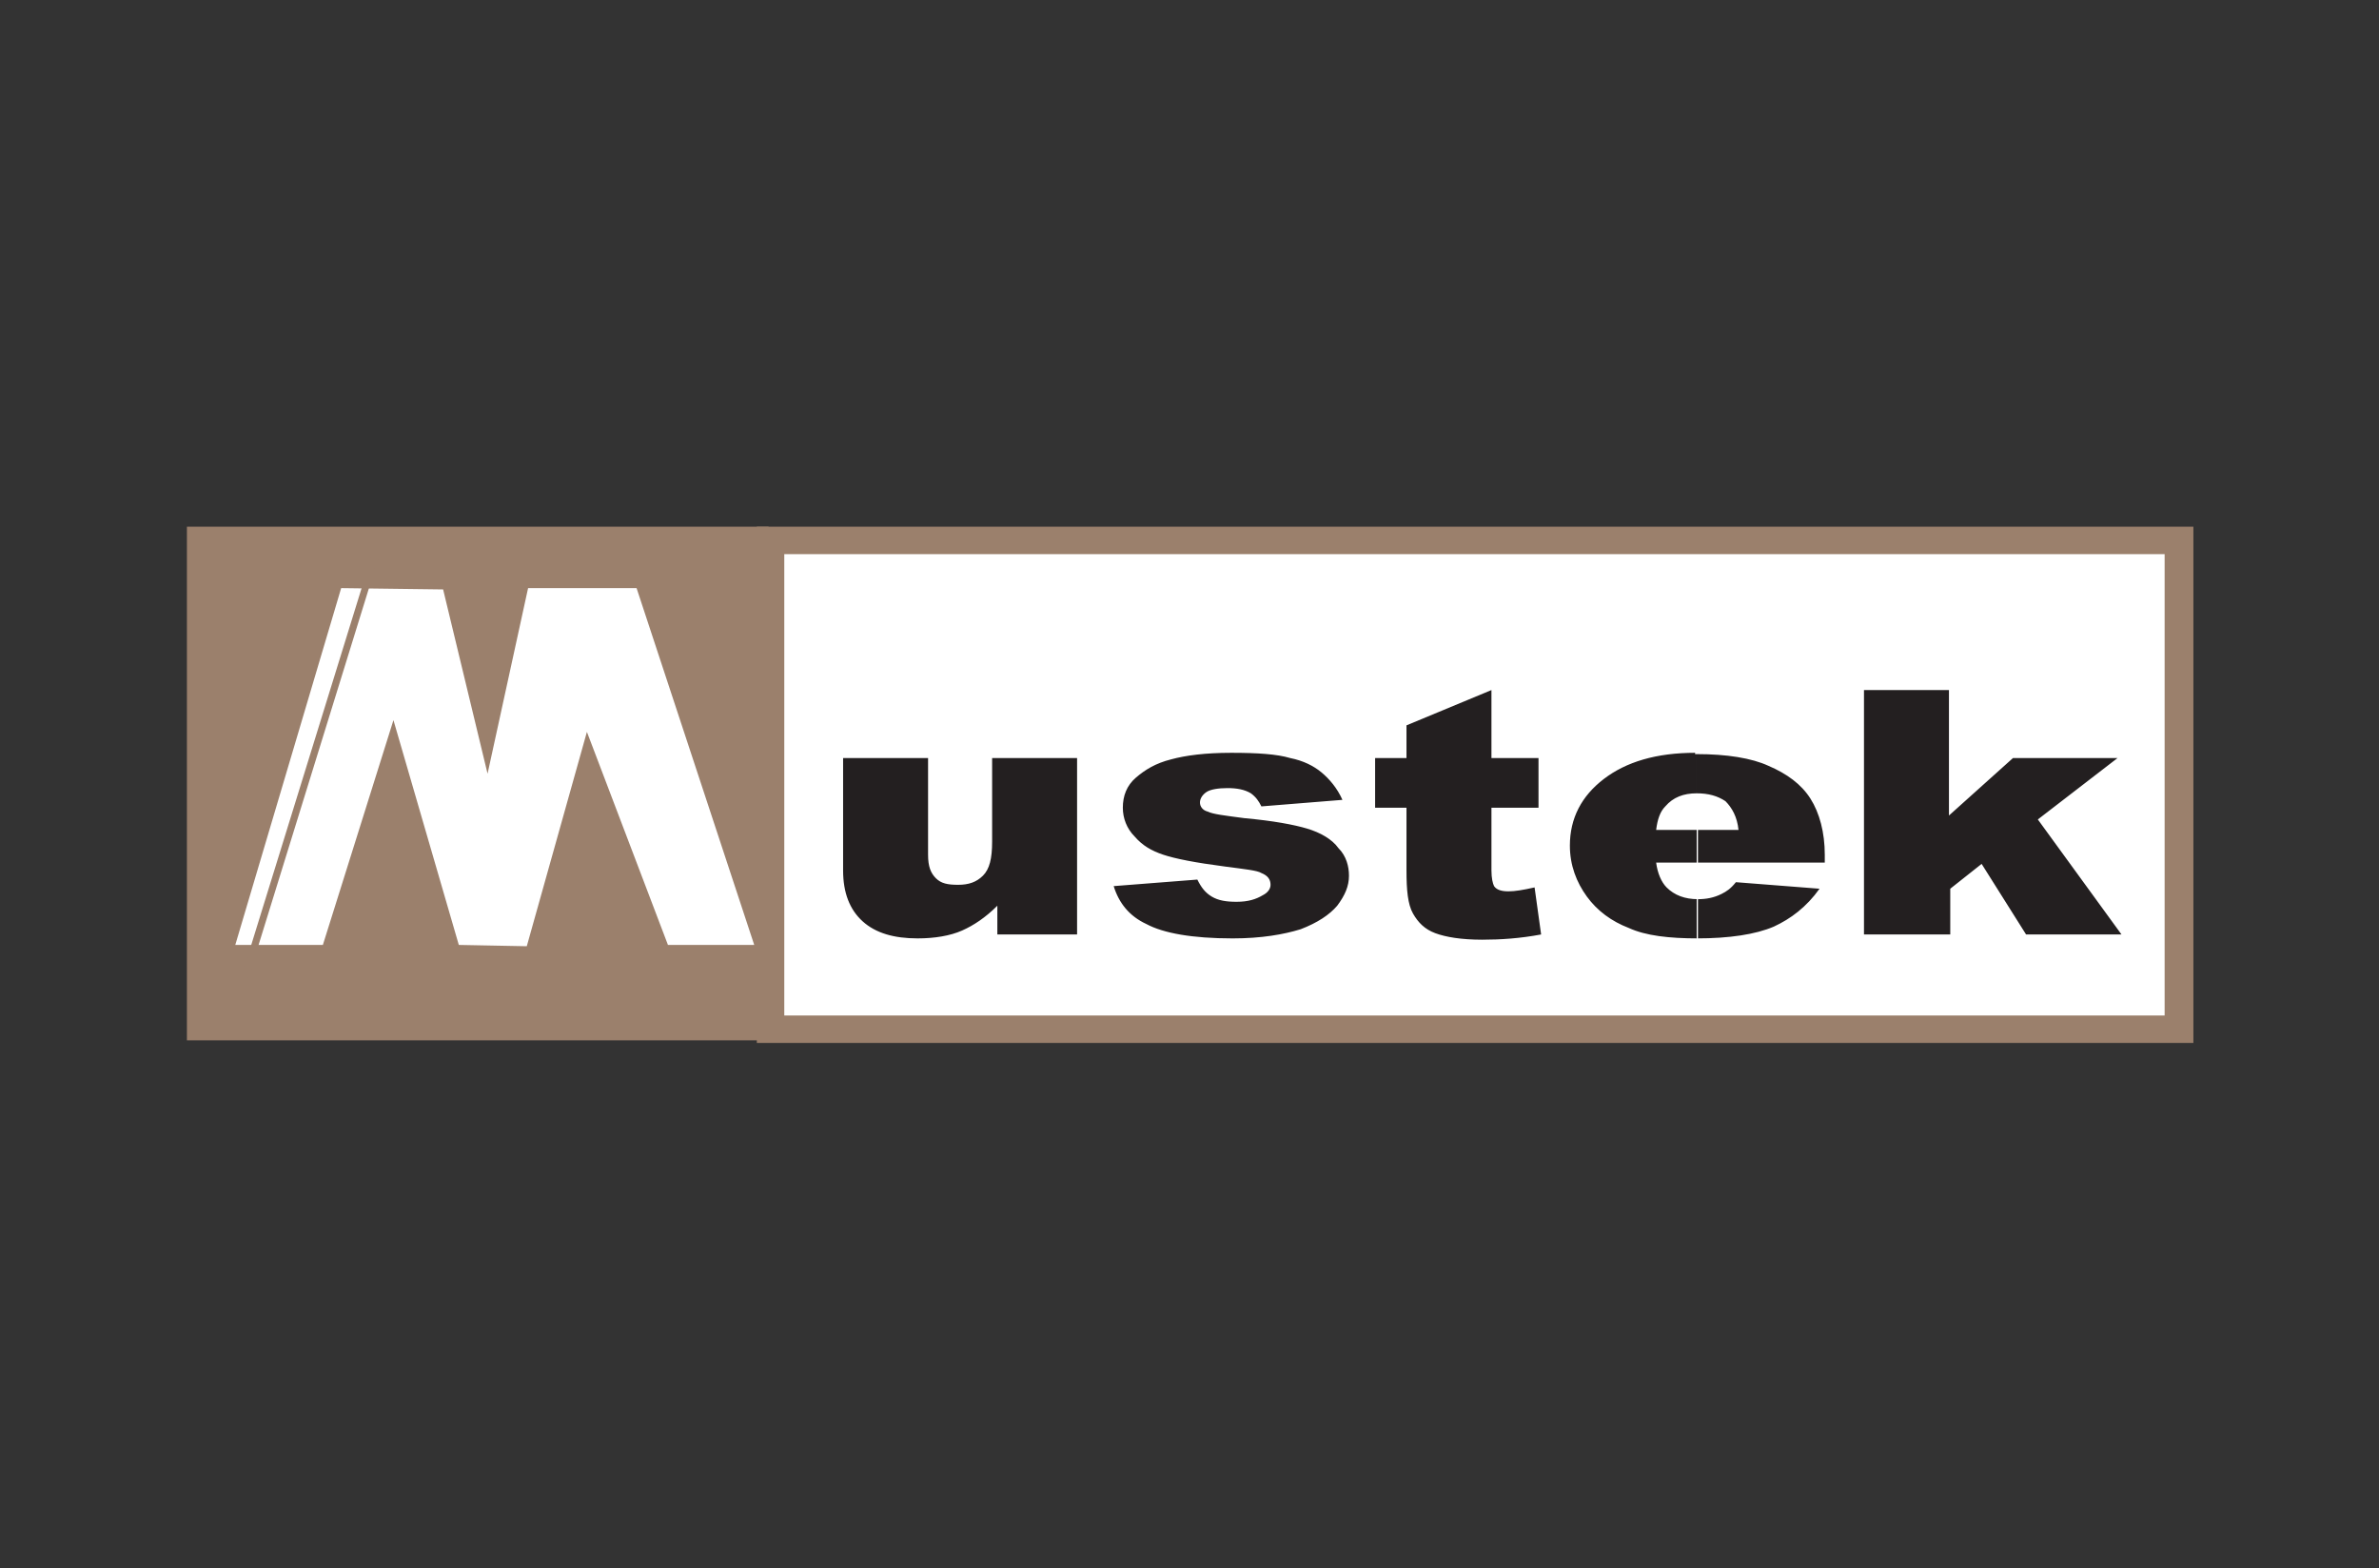 <?xml version="1.0" encoding="utf-8"?>
<!-- Generator: Adobe Illustrator 25.2.1, SVG Export Plug-In . SVG Version: 6.00 Build 0)  -->
<svg version="1.1" id="Layer_1" xmlns="http://www.w3.org/2000/svg" xmlns:xlink="http://www.w3.org/1999/xlink" x="0px" y="0px"
	 viewBox="0 0 182 120" style="enable-background:new 0 0 182 120;" xml:space="preserve">
<rect x="0" y="0" width="182" height="120" fill="#333333" stroke="none"/>
<style type="text/css">
	.st0{fill-rule:evenodd;clip-rule:evenodd;fill:#FFFFFF;}
	.st1{fill:#9B806C;}
	.st2{fill-rule:evenodd;clip-rule:evenodd;fill:#9B806C;}
	.st3{fill-rule:evenodd;clip-rule:evenodd;fill:#231F20;}
</style>
<g>
	<polygon class="st0" points="58.9,41.3 166.7,41.3 166.7,78.7 58.9,78.7 58.9,41.3 	"/>
	<path class="st1" d="M57.9,40.3h109.9v39.5H57.9v-1.1V41.3V40.3L57.9,40.3z M60,42.4v35.3h105.6V42.4H60L60,42.4z"/>
	<polygon class="st2" points="14.3,40.3 58.8,40.3 58.8,79.6 14.3,79.6 14.3,40.3 	"/>
	<polygon class="st0" points="18,72.3 26.1,45 33.9,45.1 37.3,59.2 40.4,45 48.7,45 57.7,72.3 51.1,72.3 44.9,56 40.3,72.4 
		35.1,72.3 30.1,55.1 24.7,72.3 18,72.3 	"/>
	<polygon class="st1" points="29,42.5 18.7,75.8 18.2,75.6 28.5,42.3 29,42.5 	"/>
	<path class="st3" d="M129.8,71.8v-3c0,0,0.1,0,0.1,0c0.6,0,1.2-0.1,1.8-0.4c0.4-0.2,0.7-0.4,1.1-0.9l6.4,0.5
		c-1,1.4-2.2,2.3-3.5,2.9C134.3,71.5,132.3,71.8,129.8,71.8L129.8,71.8z M129.8,66v-2.5h3.2c-0.1-1-0.5-1.7-1-2.2
		c-0.6-0.4-1.3-0.6-2.2-0.6c0,0,0,0,0,0v-3c2.3,0,4.2,0.3,5.5,0.9c1.4,0.6,2.5,1.4,3.2,2.5c0.7,1.1,1.1,2.6,1.1,4.3V66H129.8
		L129.8,66z M142.5,52.8h6.6v9.6L154,58h8l-6.1,4.7l6.4,8.8H155l-3.4-5.4l-2.4,1.9v3.5h-6.6V52.8L142.5,52.8z M82.4,71.5h-6.1v-2.2
		c-0.9,0.9-1.8,1.5-2.7,1.9c-0.9,0.4-2.1,0.6-3.4,0.6c-1.8,0-3.2-0.4-4.2-1.3c-1-0.9-1.5-2.2-1.5-3.9V58H71v7.4
		c0,0.9,0.2,1.4,0.6,1.8c0.4,0.4,0.9,0.5,1.7,0.5c0.8,0,1.4-0.2,1.9-0.7c0.5-0.5,0.7-1.3,0.7-2.6V58h6.5V71.5L82.4,71.5z
		 M129.8,57.7v3c-1,0-1.8,0.3-2.4,1c-0.4,0.4-0.6,1-0.7,1.8h3.2V66h-3.2c0.1,0.8,0.4,1.5,0.8,1.9c0.6,0.6,1.4,0.9,2.4,0.9v3
		c0,0,0,0,0,0c-2.2,0-4-0.2-5.3-0.8c-1.3-0.5-2.4-1.3-3.2-2.4c-0.8-1.1-1.3-2.4-1.3-3.9c0-2.1,0.9-3.8,2.6-5.1c1.7-1.3,4-2,7-2
		C129.6,57.7,129.7,57.7,129.8,57.7L129.8,57.7z M85.2,67.8l6.4-0.5c0.3,0.6,0.6,1,1.1,1.3c0.5,0.3,1.1,0.4,1.9,0.4
		c0.9,0,1.5-0.2,2-0.5c0.4-0.2,0.6-0.5,0.6-0.8c0-0.4-0.2-0.7-0.7-0.9c-0.3-0.2-1.3-0.3-2.8-0.5c-2.3-0.3-3.8-0.6-4.7-0.9
		c-0.9-0.3-1.6-0.7-2.2-1.4c-0.6-0.6-0.9-1.4-0.9-2.2c0-0.9,0.3-1.7,1-2.3c0.7-0.6,1.5-1.1,2.7-1.4c1.1-0.3,2.6-0.5,4.6-0.5
		c2,0,3.5,0.1,4.5,0.4c1,0.2,1.8,0.6,2.4,1.1c0.6,0.5,1.2,1.2,1.6,2.1l-6.2,0.5c-0.2-0.4-0.4-0.7-0.8-1c-0.5-0.3-1.1-0.4-1.8-0.4
		c-0.7,0-1.3,0.1-1.6,0.3c-0.3,0.2-0.5,0.5-0.5,0.8c0,0.3,0.2,0.6,0.6,0.7c0.4,0.2,1.3,0.3,2.8,0.5c2.2,0.2,3.8,0.5,4.8,0.8
		c1,0.3,1.9,0.8,2.4,1.5c0.6,0.6,0.8,1.4,0.8,2.1c0,0.8-0.3,1.5-0.9,2.3c-0.6,0.7-1.5,1.3-2.8,1.8c-1.3,0.4-3,0.7-5.2,0.7
		c-3.1,0-5.3-0.4-6.6-1.1C86.4,70.1,85.6,69.1,85.2,67.8L85.2,67.8z M114.1,52.8V58h3.6v3.8h-3.6v4.8c0,0.6,0.1,1,0.2,1.2
		c0.2,0.3,0.6,0.4,1.1,0.4c0.5,0,1.1-0.1,2-0.3l0.5,3.6c-1.6,0.3-3.1,0.4-4.5,0.4c-1.6,0-2.8-0.2-3.6-0.5c-0.8-0.3-1.3-0.8-1.7-1.5
		c-0.4-0.7-0.5-1.8-0.5-3.3v-4.8h-2.4V58h2.4v-2.5L114.1,52.8L114.1,52.8z"/>
</g>
</svg>
